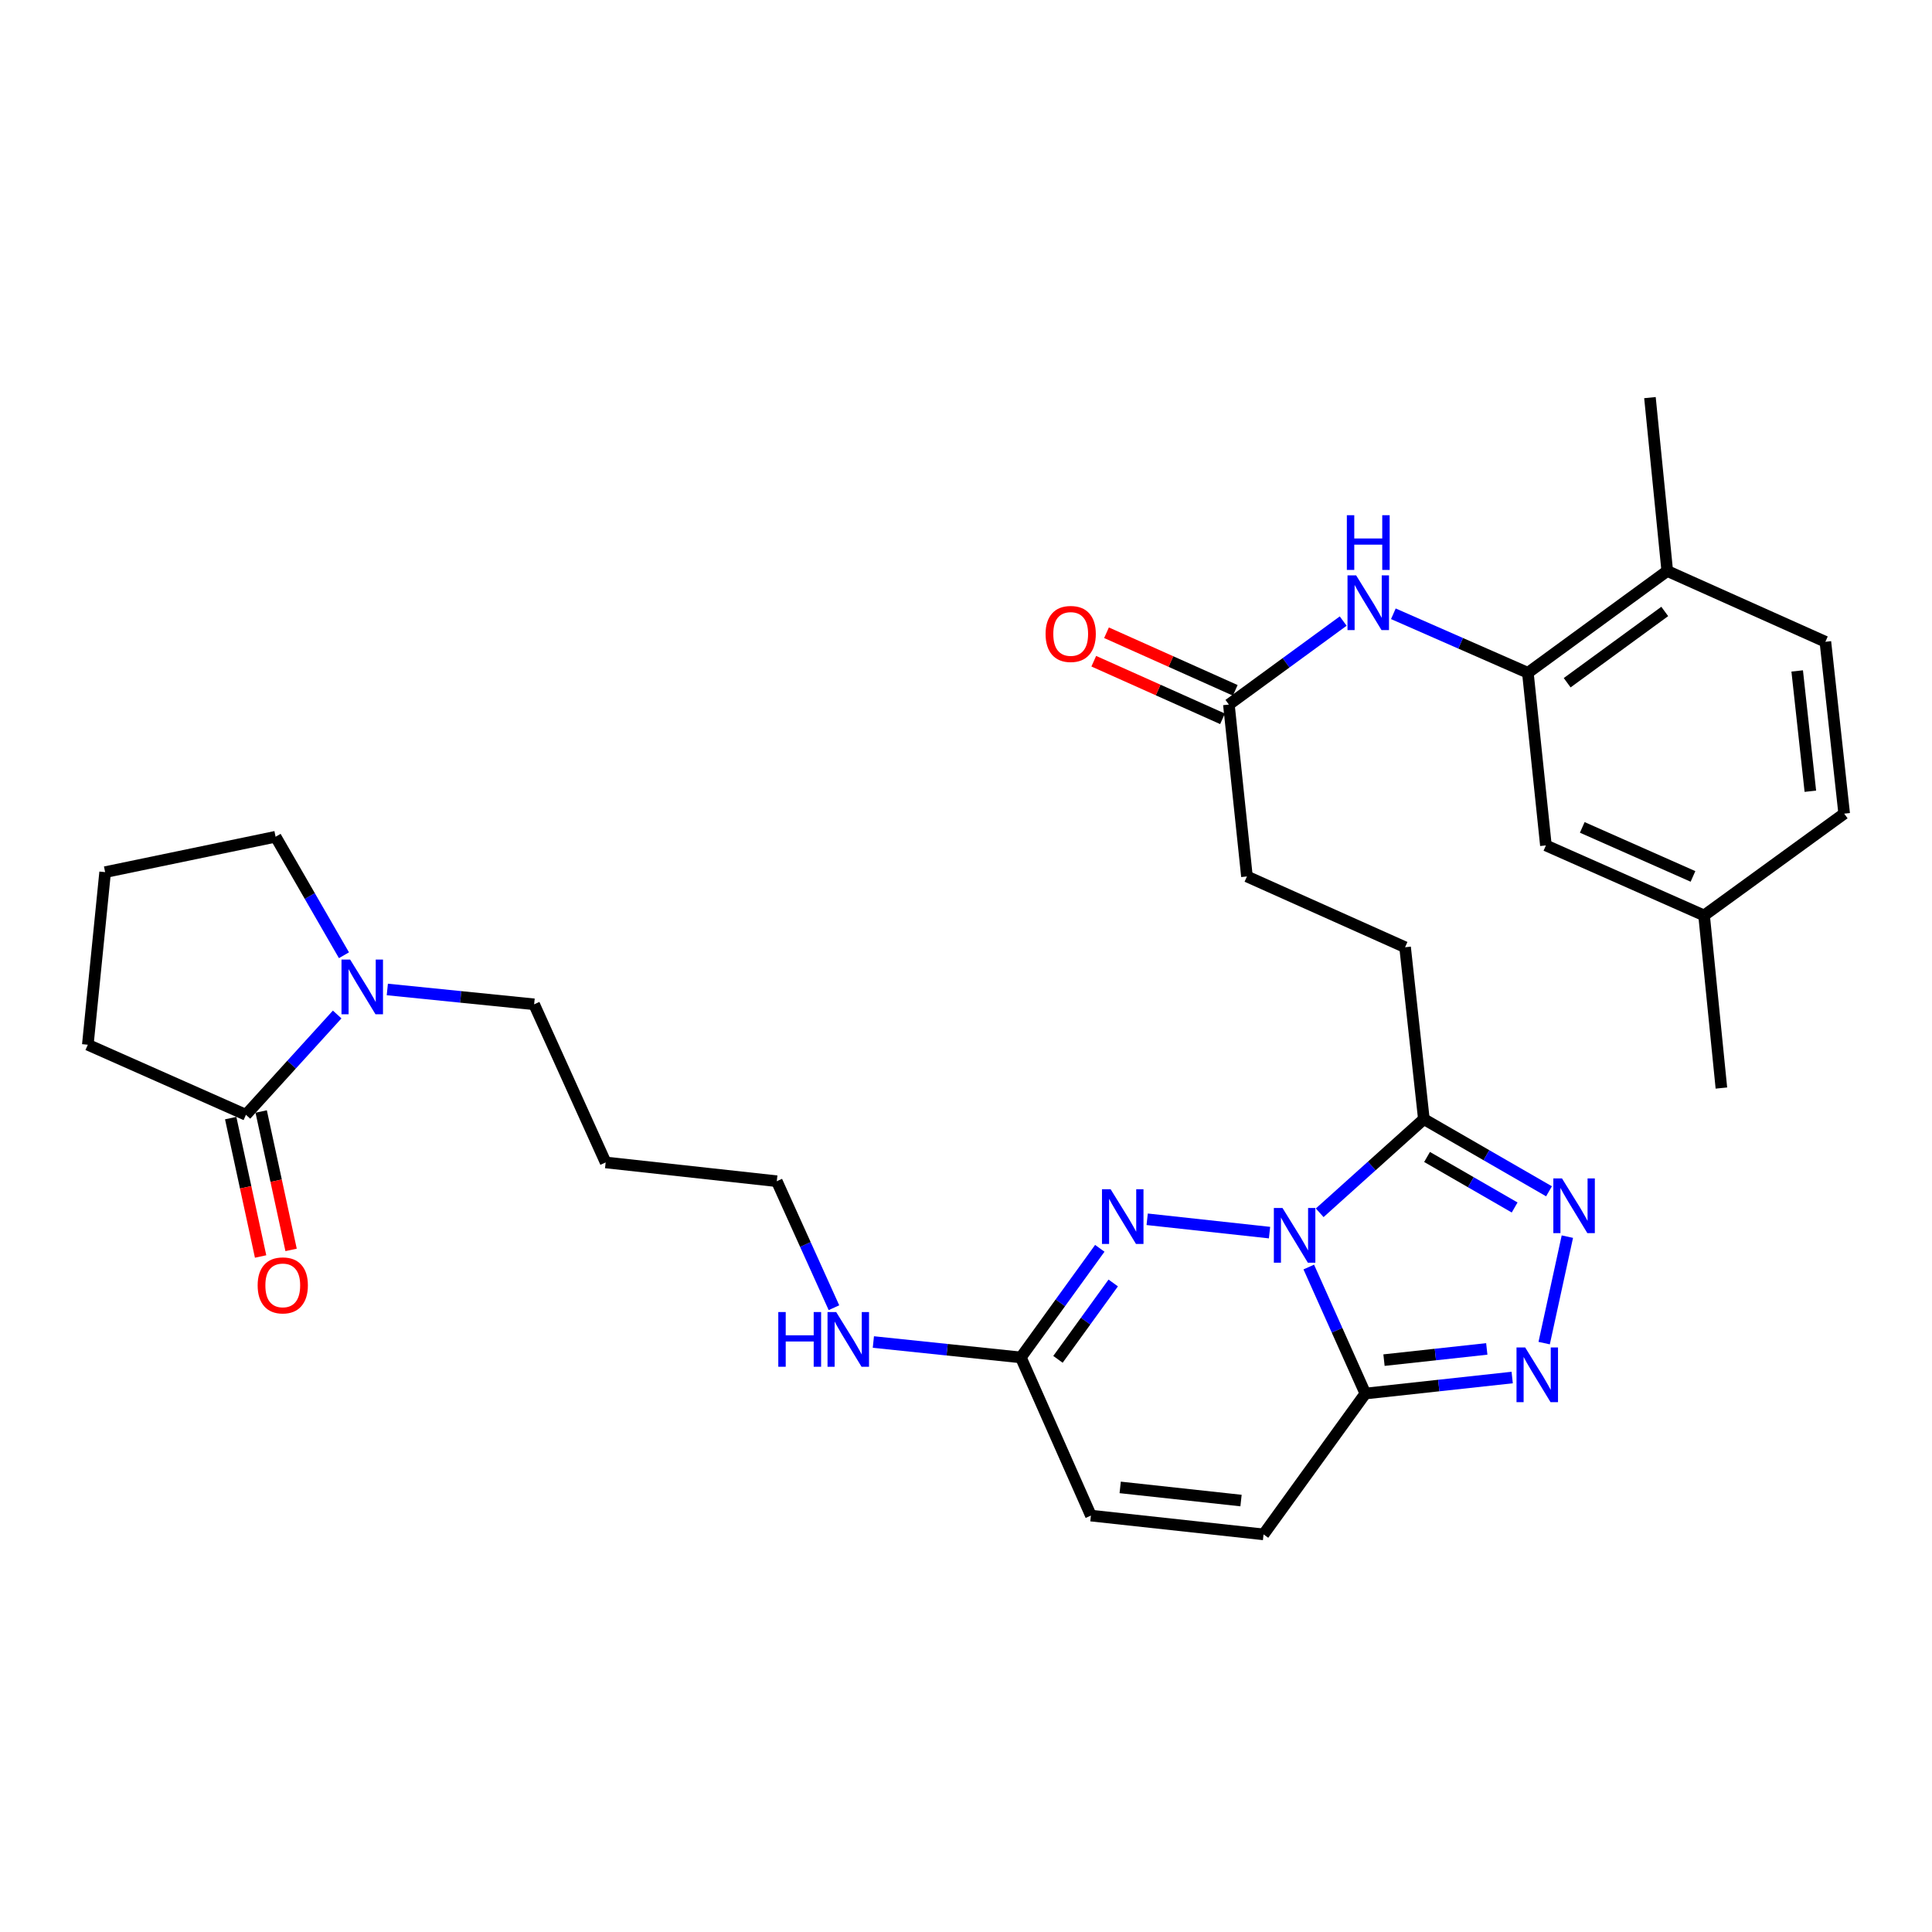 <?xml version='1.0' encoding='iso-8859-1'?>
<svg version='1.1' baseProfile='full'
              xmlns='http://www.w3.org/2000/svg'
                      xmlns:rdkit='http://www.rdkit.org/xml'
                      xmlns:xlink='http://www.w3.org/1999/xlink'
                  xml:space='preserve'
width='1000px' height='1000px' viewBox='0 0 1000 1000'>
<!-- END OF HEADER -->
<rect style='opacity:1.0;fill:#FFFFFF;stroke:none' width='1000' height='1000' x='0' y='0'> </rect>
<path class='bond-0' d='M 677.42,655.817 L 692.064,688.555' style='fill:none;fill-rule:evenodd;stroke:#0000FF;stroke-width:6px;stroke-linecap:butt;stroke-linejoin:miter;stroke-opacity:1' />
<path class='bond-0' d='M 692.064,688.555 L 706.709,721.294' style='fill:none;fill-rule:evenodd;stroke:#000000;stroke-width:6px;stroke-linecap:butt;stroke-linejoin:miter;stroke-opacity:1' />
<path class='bond-1' d='M 657.106,638 L 593.777,631.097' style='fill:none;fill-rule:evenodd;stroke:#0000FF;stroke-width:6px;stroke-linecap:butt;stroke-linejoin:miter;stroke-opacity:1' />
<path class='bond-2' d='M 683.073,627.734 L 710.032,603.493' style='fill:none;fill-rule:evenodd;stroke:#0000FF;stroke-width:6px;stroke-linecap:butt;stroke-linejoin:miter;stroke-opacity:1' />
<path class='bond-2' d='M 710.032,603.493 L 736.992,579.251' style='fill:none;fill-rule:evenodd;stroke:#000000;stroke-width:6px;stroke-linecap:butt;stroke-linejoin:miter;stroke-opacity:1' />
<path class='bond-3' d='M 706.709,721.294 L 744.707,717.149' style='fill:none;fill-rule:evenodd;stroke:#000000;stroke-width:6px;stroke-linecap:butt;stroke-linejoin:miter;stroke-opacity:1' />
<path class='bond-3' d='M 744.707,717.149 L 782.706,713.004' style='fill:none;fill-rule:evenodd;stroke:#0000FF;stroke-width:6px;stroke-linecap:butt;stroke-linejoin:miter;stroke-opacity:1' />
<path class='bond-3' d='M 716.357,704 L 742.956,701.098' style='fill:none;fill-rule:evenodd;stroke:#000000;stroke-width:6px;stroke-linecap:butt;stroke-linejoin:miter;stroke-opacity:1' />
<path class='bond-3' d='M 742.956,701.098 L 769.556,698.196' style='fill:none;fill-rule:evenodd;stroke:#0000FF;stroke-width:6px;stroke-linecap:butt;stroke-linejoin:miter;stroke-opacity:1' />
<path class='bond-8' d='M 706.709,721.294 L 654.009,794.195' style='fill:none;fill-rule:evenodd;stroke:#000000;stroke-width:6px;stroke-linecap:butt;stroke-linejoin:miter;stroke-opacity:1' />
<path class='bond-5' d='M 569.253,646.127 L 548.822,674.363' style='fill:none;fill-rule:evenodd;stroke:#0000FF;stroke-width:6px;stroke-linecap:butt;stroke-linejoin:miter;stroke-opacity:1' />
<path class='bond-5' d='M 548.822,674.363 L 528.391,702.6' style='fill:none;fill-rule:evenodd;stroke:#000000;stroke-width:6px;stroke-linecap:butt;stroke-linejoin:miter;stroke-opacity:1' />
<path class='bond-5' d='M 576.205,664.063 L 561.903,683.829' style='fill:none;fill-rule:evenodd;stroke:#0000FF;stroke-width:6px;stroke-linecap:butt;stroke-linejoin:miter;stroke-opacity:1' />
<path class='bond-5' d='M 561.903,683.829 L 547.601,703.594' style='fill:none;fill-rule:evenodd;stroke:#000000;stroke-width:6px;stroke-linecap:butt;stroke-linejoin:miter;stroke-opacity:1' />
<path class='bond-4' d='M 736.992,579.251 L 769.377,597.932' style='fill:none;fill-rule:evenodd;stroke:#000000;stroke-width:6px;stroke-linecap:butt;stroke-linejoin:miter;stroke-opacity:1' />
<path class='bond-4' d='M 769.377,597.932 L 801.761,616.613' style='fill:none;fill-rule:evenodd;stroke:#0000FF;stroke-width:6px;stroke-linecap:butt;stroke-linejoin:miter;stroke-opacity:1' />
<path class='bond-4' d='M 738.64,598.842 L 761.309,611.918' style='fill:none;fill-rule:evenodd;stroke:#000000;stroke-width:6px;stroke-linecap:butt;stroke-linejoin:miter;stroke-opacity:1' />
<path class='bond-4' d='M 761.309,611.918 L 783.978,624.995' style='fill:none;fill-rule:evenodd;stroke:#0000FF;stroke-width:6px;stroke-linecap:butt;stroke-linejoin:miter;stroke-opacity:1' />
<path class='bond-13' d='M 736.992,579.251 L 727.268,490.285' style='fill:none;fill-rule:evenodd;stroke:#000000;stroke-width:6px;stroke-linecap:butt;stroke-linejoin:miter;stroke-opacity:1' />
<path class='bond-31' d='M 799.257,695.19 L 811.264,640.081' style='fill:none;fill-rule:evenodd;stroke:#0000FF;stroke-width:6px;stroke-linecap:butt;stroke-linejoin:miter;stroke-opacity:1' />
<path class='bond-11' d='M 528.391,702.6 L 564.657,784.471' style='fill:none;fill-rule:evenodd;stroke:#000000;stroke-width:6px;stroke-linecap:butt;stroke-linejoin:miter;stroke-opacity:1' />
<path class='bond-18' d='M 528.391,702.6 L 490.221,698.614' style='fill:none;fill-rule:evenodd;stroke:#000000;stroke-width:6px;stroke-linecap:butt;stroke-linejoin:miter;stroke-opacity:1' />
<path class='bond-18' d='M 490.221,698.614 L 452.051,694.627' style='fill:none;fill-rule:evenodd;stroke:#0000FF;stroke-width:6px;stroke-linecap:butt;stroke-linejoin:miter;stroke-opacity:1' />
<path class='bond-6' d='M 200.473,512.148 L 238.468,515.991' style='fill:none;fill-rule:evenodd;stroke:#0000FF;stroke-width:6px;stroke-linecap:butt;stroke-linejoin:miter;stroke-opacity:1' />
<path class='bond-6' d='M 238.468,515.991 L 276.463,519.833' style='fill:none;fill-rule:evenodd;stroke:#000000;stroke-width:6px;stroke-linecap:butt;stroke-linejoin:miter;stroke-opacity:1' />
<path class='bond-7' d='M 174.521,525.102 L 150.909,551.06' style='fill:none;fill-rule:evenodd;stroke:#0000FF;stroke-width:6px;stroke-linecap:butt;stroke-linejoin:miter;stroke-opacity:1' />
<path class='bond-7' d='M 150.909,551.06 L 127.298,577.018' style='fill:none;fill-rule:evenodd;stroke:#000000;stroke-width:6px;stroke-linecap:butt;stroke-linejoin:miter;stroke-opacity:1' />
<path class='bond-24' d='M 178.033,494.432 L 160.34,463.766' style='fill:none;fill-rule:evenodd;stroke:#0000FF;stroke-width:6px;stroke-linecap:butt;stroke-linejoin:miter;stroke-opacity:1' />
<path class='bond-24' d='M 160.34,463.766 L 142.646,433.1' style='fill:none;fill-rule:evenodd;stroke:#000000;stroke-width:6px;stroke-linecap:butt;stroke-linejoin:miter;stroke-opacity:1' />
<path class='bond-16' d='M 119.407,578.723 L 127.147,614.541' style='fill:none;fill-rule:evenodd;stroke:#000000;stroke-width:6px;stroke-linecap:butt;stroke-linejoin:miter;stroke-opacity:1' />
<path class='bond-16' d='M 127.147,614.541 L 134.887,650.359' style='fill:none;fill-rule:evenodd;stroke:#FF0000;stroke-width:6px;stroke-linecap:butt;stroke-linejoin:miter;stroke-opacity:1' />
<path class='bond-16' d='M 135.189,575.313 L 142.929,611.131' style='fill:none;fill-rule:evenodd;stroke:#000000;stroke-width:6px;stroke-linecap:butt;stroke-linejoin:miter;stroke-opacity:1' />
<path class='bond-16' d='M 142.929,611.131 L 150.669,646.949' style='fill:none;fill-rule:evenodd;stroke:#FF0000;stroke-width:6px;stroke-linecap:butt;stroke-linejoin:miter;stroke-opacity:1' />
<path class='bond-25' d='M 127.298,577.018 L 45.455,540.751' style='fill:none;fill-rule:evenodd;stroke:#000000;stroke-width:6px;stroke-linecap:butt;stroke-linejoin:miter;stroke-opacity:1' />
<path class='bond-32' d='M 654.009,794.195 L 564.657,784.471' style='fill:none;fill-rule:evenodd;stroke:#000000;stroke-width:6px;stroke-linecap:butt;stroke-linejoin:miter;stroke-opacity:1' />
<path class='bond-32' d='M 642.353,776.685 L 579.807,769.878' style='fill:none;fill-rule:evenodd;stroke:#000000;stroke-width:6px;stroke-linecap:butt;stroke-linejoin:miter;stroke-opacity:1' />
<path class='bond-9' d='M 790.822,348.243 L 756.012,332.966' style='fill:none;fill-rule:evenodd;stroke:#000000;stroke-width:6px;stroke-linecap:butt;stroke-linejoin:miter;stroke-opacity:1' />
<path class='bond-9' d='M 756.012,332.966 L 721.202,317.689' style='fill:none;fill-rule:evenodd;stroke:#0000FF;stroke-width:6px;stroke-linecap:butt;stroke-linejoin:miter;stroke-opacity:1' />
<path class='bond-14' d='M 790.822,348.243 L 862.969,295.543' style='fill:none;fill-rule:evenodd;stroke:#000000;stroke-width:6px;stroke-linecap:butt;stroke-linejoin:miter;stroke-opacity:1' />
<path class='bond-14' d='M 811.168,353.376 L 861.671,316.486' style='fill:none;fill-rule:evenodd;stroke:#000000;stroke-width:6px;stroke-linecap:butt;stroke-linejoin:miter;stroke-opacity:1' />
<path class='bond-15' d='M 790.822,348.243 L 800.16,437.586' style='fill:none;fill-rule:evenodd;stroke:#000000;stroke-width:6px;stroke-linecap:butt;stroke-linejoin:miter;stroke-opacity:1' />
<path class='bond-10' d='M 695.233,321.463 L 665.651,343.074' style='fill:none;fill-rule:evenodd;stroke:#0000FF;stroke-width:6px;stroke-linecap:butt;stroke-linejoin:miter;stroke-opacity:1' />
<path class='bond-10' d='M 665.651,343.074 L 636.069,364.685' style='fill:none;fill-rule:evenodd;stroke:#000000;stroke-width:6px;stroke-linecap:butt;stroke-linejoin:miter;stroke-opacity:1' />
<path class='bond-12' d='M 636.069,364.685 L 645.415,453.651' style='fill:none;fill-rule:evenodd;stroke:#000000;stroke-width:6px;stroke-linecap:butt;stroke-linejoin:miter;stroke-opacity:1' />
<path class='bond-17' d='M 639.366,357.316 L 606.047,342.409' style='fill:none;fill-rule:evenodd;stroke:#000000;stroke-width:6px;stroke-linecap:butt;stroke-linejoin:miter;stroke-opacity:1' />
<path class='bond-17' d='M 606.047,342.409 L 572.728,327.501' style='fill:none;fill-rule:evenodd;stroke:#FF0000;stroke-width:6px;stroke-linecap:butt;stroke-linejoin:miter;stroke-opacity:1' />
<path class='bond-17' d='M 632.771,372.054 L 599.453,357.147' style='fill:none;fill-rule:evenodd;stroke:#000000;stroke-width:6px;stroke-linecap:butt;stroke-linejoin:miter;stroke-opacity:1' />
<path class='bond-17' d='M 599.453,357.147 L 566.134,342.24' style='fill:none;fill-rule:evenodd;stroke:#FF0000;stroke-width:6px;stroke-linecap:butt;stroke-linejoin:miter;stroke-opacity:1' />
<path class='bond-20' d='M 727.268,490.285 L 645.415,453.651' style='fill:none;fill-rule:evenodd;stroke:#000000;stroke-width:6px;stroke-linecap:butt;stroke-linejoin:miter;stroke-opacity:1' />
<path class='bond-19' d='M 862.969,295.543 L 944.813,332.177' style='fill:none;fill-rule:evenodd;stroke:#000000;stroke-width:6px;stroke-linecap:butt;stroke-linejoin:miter;stroke-opacity:1' />
<path class='bond-29' d='M 862.969,295.543 L 854.008,205.805' style='fill:none;fill-rule:evenodd;stroke:#000000;stroke-width:6px;stroke-linecap:butt;stroke-linejoin:miter;stroke-opacity:1' />
<path class='bond-21' d='M 800.16,437.586 L 882.031,473.834' style='fill:none;fill-rule:evenodd;stroke:#000000;stroke-width:6px;stroke-linecap:butt;stroke-linejoin:miter;stroke-opacity:1' />
<path class='bond-21' d='M 818.977,428.259 L 876.287,453.633' style='fill:none;fill-rule:evenodd;stroke:#000000;stroke-width:6px;stroke-linecap:butt;stroke-linejoin:miter;stroke-opacity:1' />
<path class='bond-28' d='M 431.652,676.865 L 416.858,644.128' style='fill:none;fill-rule:evenodd;stroke:#0000FF;stroke-width:6px;stroke-linecap:butt;stroke-linejoin:miter;stroke-opacity:1' />
<path class='bond-28' d='M 416.858,644.128 L 402.064,611.392' style='fill:none;fill-rule:evenodd;stroke:#000000;stroke-width:6px;stroke-linecap:butt;stroke-linejoin:miter;stroke-opacity:1' />
<path class='bond-33' d='M 944.813,332.177 L 954.545,421.134' style='fill:none;fill-rule:evenodd;stroke:#000000;stroke-width:6px;stroke-linecap:butt;stroke-linejoin:miter;stroke-opacity:1' />
<path class='bond-33' d='M 930.222,347.277 L 937.035,409.547' style='fill:none;fill-rule:evenodd;stroke:#000000;stroke-width:6px;stroke-linecap:butt;stroke-linejoin:miter;stroke-opacity:1' />
<path class='bond-23' d='M 882.031,473.834 L 954.545,421.134' style='fill:none;fill-rule:evenodd;stroke:#000000;stroke-width:6px;stroke-linecap:butt;stroke-linejoin:miter;stroke-opacity:1' />
<path class='bond-30' d='M 882.031,473.834 L 890.992,563.168' style='fill:none;fill-rule:evenodd;stroke:#000000;stroke-width:6px;stroke-linecap:butt;stroke-linejoin:miter;stroke-opacity:1' />
<path class='bond-22' d='M 276.463,519.833 L 313.483,601.677' style='fill:none;fill-rule:evenodd;stroke:#000000;stroke-width:6px;stroke-linecap:butt;stroke-linejoin:miter;stroke-opacity:1' />
<path class='bond-27' d='M 142.646,433.1 L 54.416,451.418' style='fill:none;fill-rule:evenodd;stroke:#000000;stroke-width:6px;stroke-linecap:butt;stroke-linejoin:miter;stroke-opacity:1' />
<path class='bond-34' d='M 45.455,540.751 L 54.416,451.418' style='fill:none;fill-rule:evenodd;stroke:#000000;stroke-width:6px;stroke-linecap:butt;stroke-linejoin:miter;stroke-opacity:1' />
<path class='bond-26' d='M 313.483,601.677 L 402.064,611.392' style='fill:none;fill-rule:evenodd;stroke:#000000;stroke-width:6px;stroke-linecap:butt;stroke-linejoin:miter;stroke-opacity:1' />
<path  class='atom-0' d='M 663.823 625.254
L 673.103 640.254
Q 674.023 641.734, 675.503 644.414
Q 676.983 647.094, 677.063 647.254
L 677.063 625.254
L 680.823 625.254
L 680.823 653.574
L 676.943 653.574
L 666.983 637.174
Q 665.823 635.254, 664.583 633.054
Q 663.383 630.854, 663.023 630.174
L 663.023 653.574
L 659.343 653.574
L 659.343 625.254
L 663.823 625.254
' fill='#0000FF'/>
<path  class='atom-2' d='M 574.866 615.558
L 584.146 630.558
Q 585.066 632.038, 586.546 634.718
Q 588.026 637.398, 588.106 637.558
L 588.106 615.558
L 591.866 615.558
L 591.866 643.878
L 587.986 643.878
L 578.026 627.478
Q 576.866 625.558, 575.626 623.358
Q 574.426 621.158, 574.066 620.478
L 574.066 643.878
L 570.386 643.878
L 570.386 615.558
L 574.866 615.558
' fill='#0000FF'/>
<path  class='atom-4' d='M 789.424 697.428
L 798.704 712.428
Q 799.624 713.908, 801.104 716.588
Q 802.584 719.268, 802.664 719.428
L 802.664 697.428
L 806.424 697.428
L 806.424 725.748
L 802.544 725.748
L 792.584 709.348
Q 791.424 707.428, 790.184 705.228
Q 788.984 703.028, 788.624 702.348
L 788.624 725.748
L 784.944 725.748
L 784.944 697.428
L 789.424 697.428
' fill='#0000FF'/>
<path  class='atom-5' d='M 808.485 609.942
L 817.765 624.942
Q 818.685 626.422, 820.165 629.102
Q 821.645 631.782, 821.725 631.942
L 821.725 609.942
L 825.485 609.942
L 825.485 638.262
L 821.605 638.262
L 811.645 621.862
Q 810.485 619.942, 809.245 617.742
Q 808.045 615.542, 807.685 614.862
L 807.685 638.262
L 804.005 638.262
L 804.005 609.942
L 808.485 609.942
' fill='#0000FF'/>
<path  class='atom-7' d='M 181.237 496.676
L 190.517 511.676
Q 191.437 513.156, 192.917 515.836
Q 194.397 518.516, 194.477 518.676
L 194.477 496.676
L 198.237 496.676
L 198.237 524.996
L 194.357 524.996
L 184.397 508.596
Q 183.237 506.676, 181.997 504.476
Q 180.797 502.276, 180.437 501.596
L 180.437 524.996
L 176.757 524.996
L 176.757 496.676
L 181.237 496.676
' fill='#0000FF'/>
<path  class='atom-11' d='M 701.947 297.825
L 711.227 312.825
Q 712.147 314.305, 713.627 316.985
Q 715.107 319.665, 715.187 319.825
L 715.187 297.825
L 718.947 297.825
L 718.947 326.145
L 715.067 326.145
L 705.107 309.745
Q 703.947 307.825, 702.707 305.625
Q 701.507 303.425, 701.147 302.745
L 701.147 326.145
L 697.467 326.145
L 697.467 297.825
L 701.947 297.825
' fill='#0000FF'/>
<path  class='atom-11' d='M 697.127 266.673
L 700.967 266.673
L 700.967 278.713
L 715.447 278.713
L 715.447 266.673
L 719.287 266.673
L 719.287 294.993
L 715.447 294.993
L 715.447 281.913
L 700.967 281.913
L 700.967 294.993
L 697.127 294.993
L 697.127 266.673
' fill='#0000FF'/>
<path  class='atom-17' d='M 133.36 665.311
Q 133.36 658.511, 136.72 654.711
Q 140.08 650.911, 146.36 650.911
Q 152.64 650.911, 156 654.711
Q 159.36 658.511, 159.36 665.311
Q 159.36 672.191, 155.96 676.111
Q 152.56 679.991, 146.36 679.991
Q 140.12 679.991, 136.72 676.111
Q 133.36 672.231, 133.36 665.311
M 146.36 676.791
Q 150.68 676.791, 153 673.911
Q 155.36 670.991, 155.36 665.311
Q 155.36 659.751, 153 656.951
Q 150.68 654.111, 146.36 654.111
Q 142.04 654.111, 139.68 656.911
Q 137.36 659.711, 137.36 665.311
Q 137.36 671.031, 139.68 673.911
Q 142.04 676.791, 146.36 676.791
' fill='#FF0000'/>
<path  class='atom-18' d='M 541.189 328.131
Q 541.189 321.331, 544.549 317.531
Q 547.909 313.731, 554.189 313.731
Q 560.469 313.731, 563.829 317.531
Q 567.189 321.331, 567.189 328.131
Q 567.189 335.011, 563.789 338.931
Q 560.389 342.811, 554.189 342.811
Q 547.949 342.811, 544.549 338.931
Q 541.189 335.051, 541.189 328.131
M 554.189 339.611
Q 558.509 339.611, 560.829 336.731
Q 563.189 333.811, 563.189 328.131
Q 563.189 322.571, 560.829 319.771
Q 558.509 316.931, 554.189 316.931
Q 549.869 316.931, 547.509 319.731
Q 545.189 322.531, 545.189 328.131
Q 545.189 333.851, 547.509 336.731
Q 549.869 339.611, 554.189 339.611
' fill='#FF0000'/>
<path  class='atom-19' d='M 402.846 679.111
L 406.686 679.111
L 406.686 691.151
L 421.166 691.151
L 421.166 679.111
L 425.006 679.111
L 425.006 707.431
L 421.166 707.431
L 421.166 694.351
L 406.686 694.351
L 406.686 707.431
L 402.846 707.431
L 402.846 679.111
' fill='#0000FF'/>
<path  class='atom-19' d='M 432.806 679.111
L 442.086 694.111
Q 443.006 695.591, 444.486 698.271
Q 445.966 700.951, 446.046 701.111
L 446.046 679.111
L 449.806 679.111
L 449.806 707.431
L 445.926 707.431
L 435.966 691.031
Q 434.806 689.111, 433.566 686.911
Q 432.366 684.711, 432.006 684.031
L 432.006 707.431
L 428.326 707.431
L 428.326 679.111
L 432.806 679.111
' fill='#0000FF'/>
</svg>
